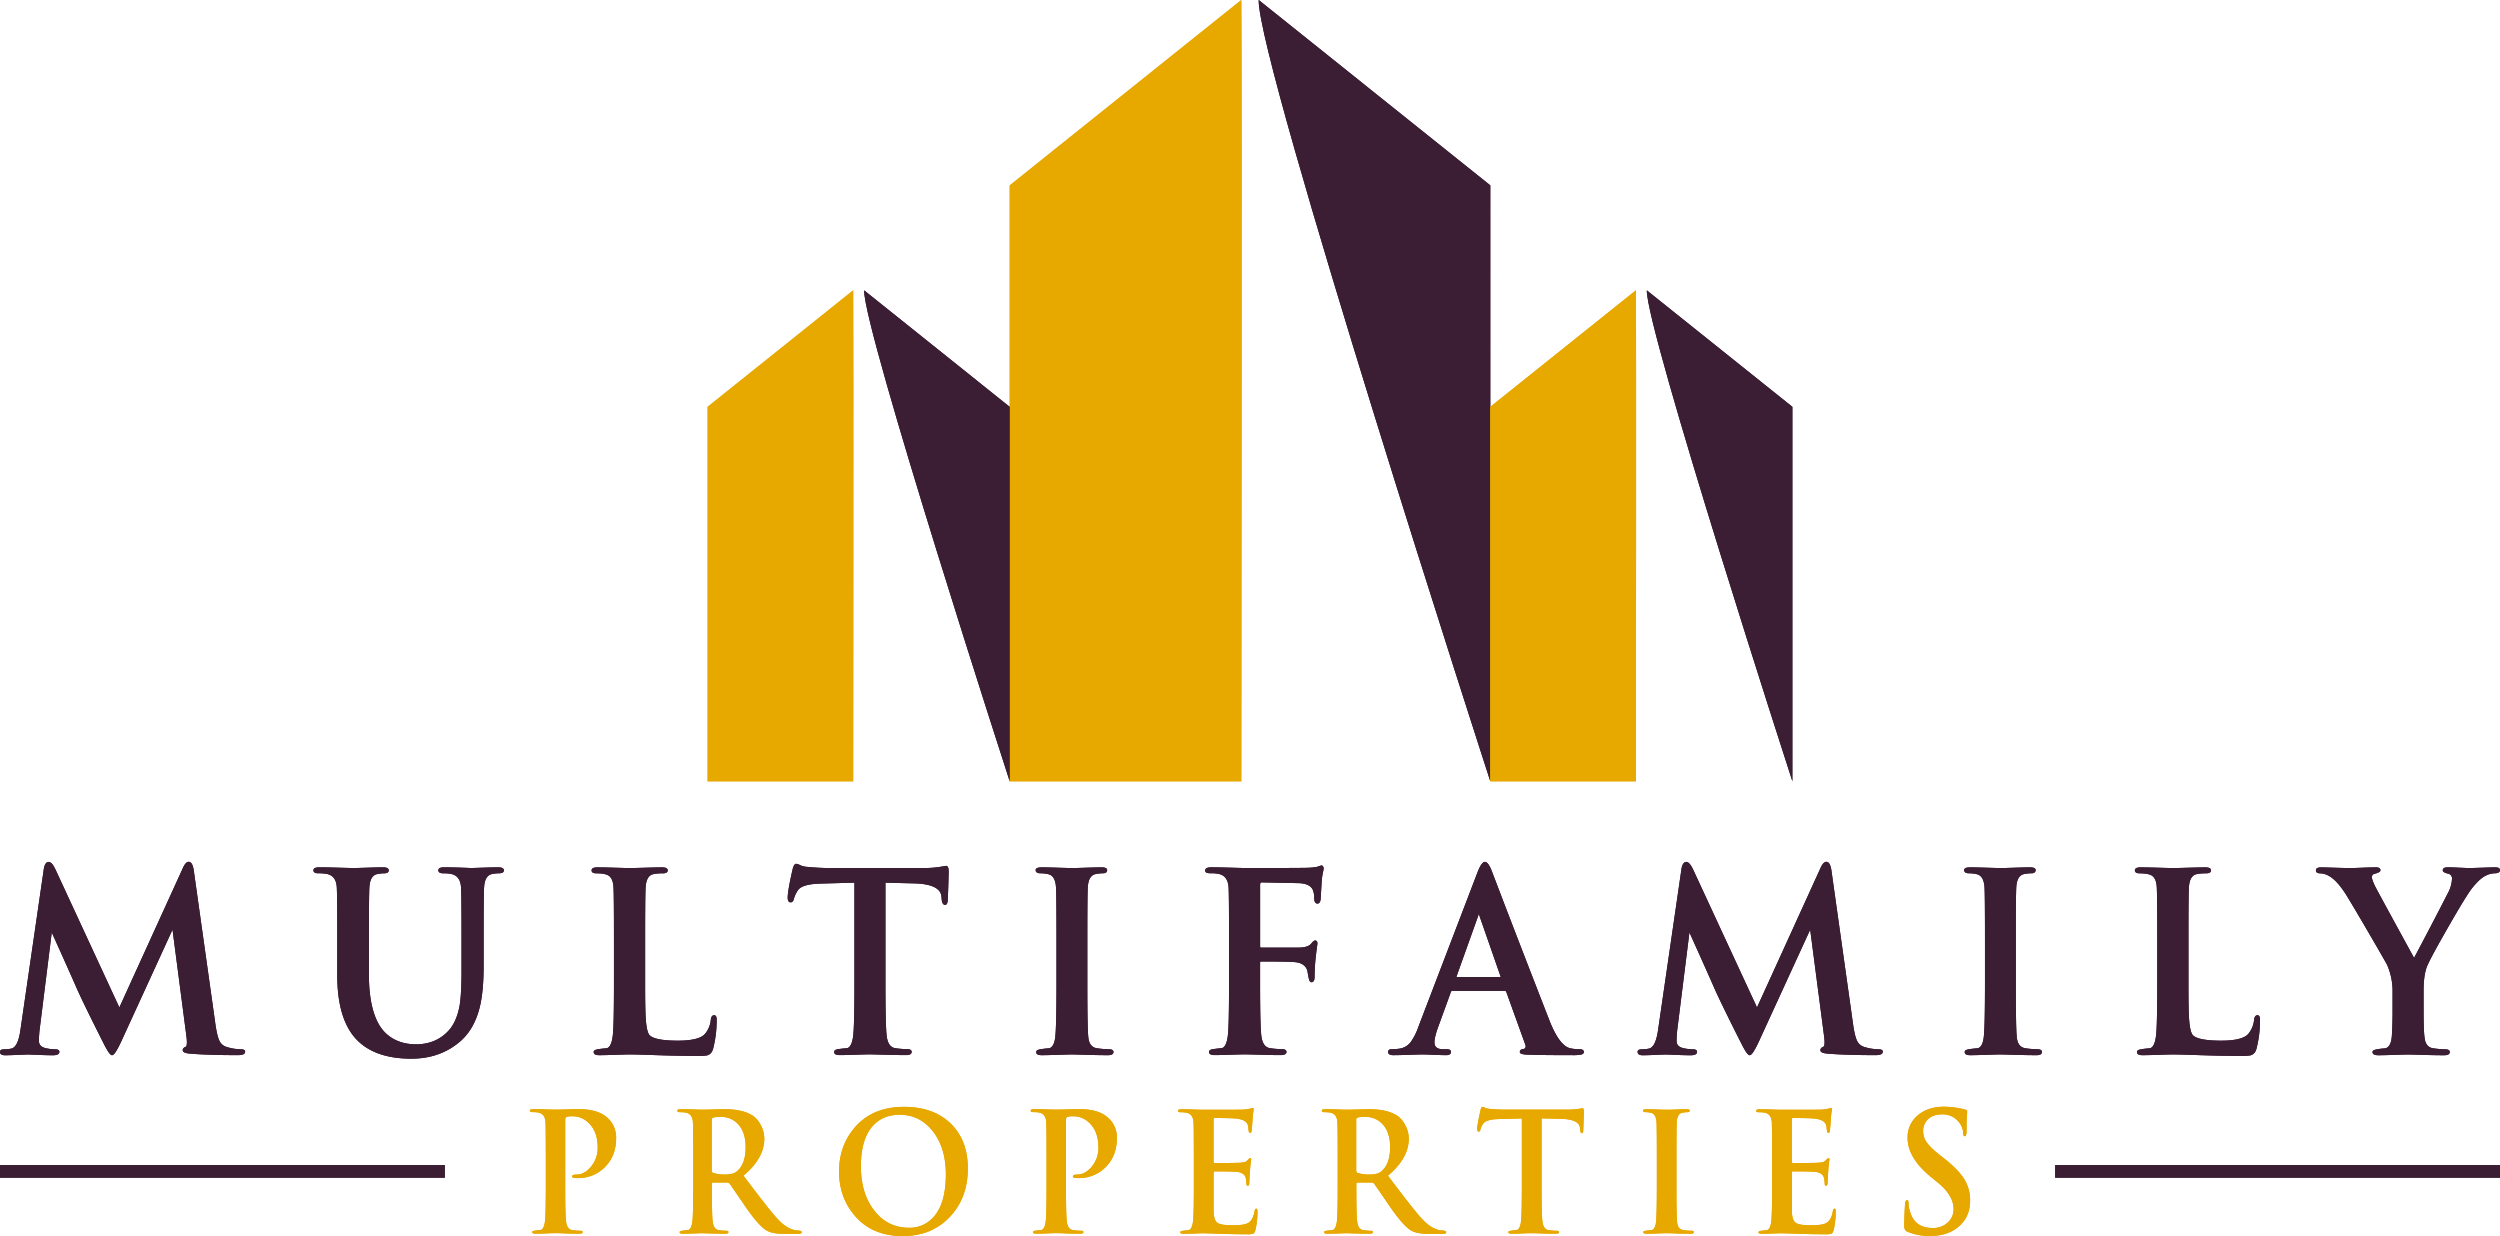 <svg id="Layer_1" data-name="Layer 1" xmlns="http://www.w3.org/2000/svg" viewBox="0 0 1561.35 771.93">
    <defs>
        <style>.cls-1{fill:#e7a800;}.cls-2{fill:#3b1e34;}</style>
    </defs>
    <path class="cls-1" d="M994.59,614,849.91,729.83V1102H994.59S995.07,654.16,994.59,614Z" transform="translate(-219.33 -614.03)"/>
    <path class="cls-2" d="M1005.41,614l144.68,115.8V1102S1004.93,654.16,1005.41,614Z" transform="translate(-219.33 -614.03)"/>
    <path class="cls-1" d="M1241,795.34l-90.93,72.78V1102H1241S1241.32,820.56,1241,795.34Z" transform="translate(-219.33 -614.03)"/>
    <path class="cls-2" d="M1247.82,795.34l90.93,72.78V1102S1247.52,820.56,1247.82,795.34Z" transform="translate(-219.33 -614.03)"/>
    <path class="cls-1" d="M752.18,795.34l-90.93,72.78V1102h90.93S752.48,820.56,752.18,795.34Z" transform="translate(-219.33 -614.03)"/>
    <path class="cls-2" d="M759,795.34l90.93,72.78V1102S758.68,820.56,759,795.34Z" transform="translate(-219.33 -614.03)"/>
    <path class="cls-2" d="M369.6,1269.32a29.87,29.87,0,0,1-9-1.52,7.09,7.09,0,0,1-4.42-4.19c-.95-2.2-1.78-5.88-2.46-11l-13.4-95.16c-.54-3.48-1.57-5.18-3.14-5.18-1.3,0-2.51,1.3-3.69,4l-39.62,86.94-39.76-85.87c-1.61-3.45-3-5-4.42-5s-2.56,1.49-3,4.42l-14.58,100.38c-1,7.23-2.94,11.19-5.66,11.75a19,19,0,0,1-4.31.46c-1.89,0-2.84.52-2.84,1.56s.54,2.18,3.13,2.18c1.76,0,4.47-.08,8-.23s5.75-.23,6.54-.23c.58,0,2.72.08,6.38.23s6.72.23,9.08.23c2.66,0,4-.74,4-2.18,0-.71-.47-1.56-2.7-1.56a26.46,26.46,0,0,1-6.07-.76c-2.72-.66-4-2.12-4-4.45a57.92,57.92,0,0,1,.44-7.18l7.56-60.57c6.88,15.22,11.79,26.23,15.06,33.67,2,4.72,7.51,16.19,17,35,3.48,7,4.78,8,5.59,8s2.27-1.06,5.9-8.93l31.86-69.48,8.74,67c.62,5.08-.14,6-.5,6.1-1.54.62-1.86,1.52-1.86,2.16,0,1.65,2.7,2,4.73,2.18,7.43.61,17.5.92,29.93.92,2.86,0,4.31-.74,4.31-2.18C372.44,1269.84,371.49,1269.32,369.6,1269.32Z" transform="translate(-219.33 -614.03)"/>
    <path class="cls-2" d="M530.44,1155.7c-2.25,0-5.57.08-9.88.23l-6.88.23c-6.95-.31-12.66-.46-17-.46-2.38,0-3.59.63-3.59,1.87,0,.86.52,1.88,3,1.88a24.31,24.31,0,0,1,5.18.45c3.73.87,5.68,3.6,6,8.34.19,3.43.3,14.72.3,32.65v19.27c0,9.77-.41,17.1-1.18,21.81-1.26,7-3.69,12.37-7.24,16.09-5.18,5.43-11.9,8.18-20,8.18-7.22,0-13.31-2.09-18.1-6.21-7.5-6.46-11.32-19.09-11.32-37.56v-21.58c0-18.61.1-29.29.3-32.65.29-5,1.94-7.76,5.05-8.34a23.81,23.81,0,0,1,4.19-.45c2.34,0,2.84-1,2.84-1.88,0-1.87-2.81-1.87-3.73-1.87-1.86,0-5.11.08-9.67.23s-7.37.23-8.44.23-4.37-.08-9.48-.23-9.19-.23-12-.23c-.93,0-3.72,0-3.72,1.87,0,.86.51,1.87,3,1.87a26.27,26.27,0,0,1,5.64.46c3.72.87,5.67,3.59,5.95,8.32.2,3.36.3,14,.3,32.61v22.48c0,19,4.46,32.89,13.26,41.15,7.52,7.14,18.63,10.76,33,10.76,12.24,0,22.66-3.76,31-11.21,5.65-5.08,9.61-12.21,11.79-21.19,1.58-6.49,2.37-15.08,2.37-25.51v-16.48c0-18.58.09-29.25.29-32.61.29-5,1.94-7.75,5.06-8.32a22.74,22.74,0,0,1,4.18-.46c2.59,0,3.14-1,3.14-1.87C534,1156.33,532.82,1155.7,530.44,1155.7Z" transform="translate(-219.33 -614.03)"/>
    <path class="cls-2" d="M665.36,1248.07c-.81,0-1.83.48-2.1,2.74a15.92,15.92,0,0,1-3.71,9c-2.44,2.75-8.12,4.15-16.87,4.15-9.26,0-15.15-1.1-17.5-3.26-.88-.79-2-3.13-2.49-9.84-.3-3.68-.44-11.17-.44-22.91v-27.09c0-18.58.1-29.25.3-32.61.28-5,1.93-7.75,5-8.32a30.55,30.55,0,0,1,5.66-.46c2.08,0,3.14-.63,3.14-1.87s-1.2-1.87-3.58-1.87c-2.06,0-5.71.08-10.84.23s-8.22.23-9.19.23-4.08-.08-9-.23-8.68-.23-11.22-.23c-.93,0-3.73,0-3.73,1.87,0,.86.52,1.87,3,1.87,3.62,0,6.2.49,7.68,1.46,1.83,1.25,2.85,3.7,3,7.32.2,3.36.29,14,.29,32.61v27.09c0,17.73-.24,28.75-.73,32.75-.56,4.88-1.87,7.58-3.82,8-1.54.11-3,.27-4.43.47s-3.68.5-3.68,1.87,1.15,2,3.43,2,5.6-.08,10.25-.23,7.43-.23,8.31-.23c3.22,0,9.26.15,17.95.46s17,.46,24.91.46a30.5,30.5,0,0,0,5.86-.31c2-.47,3.26-1.88,3.9-4.2a71.07,71.07,0,0,0,2.21-17.84C667,1249.11,666.47,1248.07,665.36,1248.07Z" transform="translate(-219.33 -614.03)"/>
    <path class="cls-2" d="M810.61,1154.86l0-.08h-.45v.48l-.13-.44c-.12,0-.77.16-3.92.64a65,65,0,0,1-10.08.7H737.67c-4.48,0-9.42-.26-14.69-.77a11.1,11.1,0,0,1-3.81-1,7.82,7.82,0,0,0-2.55-.88c-1.26,0-1.89,1.88-2.25,3.31-2.09,9.15-3.1,15-3.1,17.81,0,2.44,1,2.95,1.81,2.95s1.66-.39,2.1-2.23a17.23,17.23,0,0,1,2.44-5.24c1.67-2.61,6.34-4,13.88-4.23l21.45-.6v62.61c0,17.23-.25,28.24-.73,32.75-.57,4.88-1.88,7.58-3.83,8-1.53.11-3,.27-4.43.47-1.58.14-3.68.49-3.68,1.87s1.16,2,3.43,2,5.61-.08,10.26-.23,7.43-.23,8.3-.23,4,.08,9.42.23,10,.23,13.71.23c2.71,0,3.29-1.1,3.29-2s-.5-1.72-2.85-1.72a53,53,0,0,1-7.44-.62c-3-.48-4.77-3.06-5.33-7.88-.49-4.48-.74-15.55-.74-32.9V1165.3l18.06.45c10.75.3,16.44,3.06,16.91,8.18l.14,1.7c.09.87.35,3.52,2.11,3.52,1,0,1.54-.92,1.67-2.75.09-1.52.22-4.67.37-9.35.15-5,.22-7.61.22-8.57S811.81,1155.33,810.61,1154.86Z" transform="translate(-219.33 -614.03)"/>
    <path class="cls-2" d="M911.79,1269.32a52.24,52.24,0,0,1-7.37-.62c-3.28-.48-5-2.8-5.42-7.1-.39-4.1-.58-15.11-.58-33.68v-27.09c0-18.27.09-29.25.28-32.61.29-5,1.92-7.75,5-8.32a23.52,23.52,0,0,1,4.49-.46c2.26,0,2.6-1.27,2.6-2,0-1.72-2.7-1.72-3.59-1.72-2.06,0-5.32.08-9.74.23s-7.15.23-8.22.23c-1.27,0-4.31-.08-9-.23s-8.15-.23-10.11-.23c-1.73,0-4,.17-4,1.72,0,.92.54,2,3.07,2a21.37,21.37,0,0,1,5,.6c2.84.77,4.36,3.44,4.64,8.18.2,3.36.3,14,.3,32.61v27.09c0,17.74-.25,29-.74,33.59-.46,4.32-1.77,6.74-3.82,7.19-1.53.11-3,.27-4.43.47s-3.68.5-3.68,1.87,1.15,2,3.43,2,5.61-.08,10.26-.23,7.42-.23,8.3-.23,4,.08,9.35.23,9.91.23,13.63.23c2.72,0,3.29-1.1,3.29-2S914.13,1269.32,911.79,1269.32Z" transform="translate(-219.33 -614.03)"/>
    <path class="cls-2" d="M1044.76,1154.52l-.43-.06v.49h0l-.21-.36a20.41,20.41,0,0,1-2.19.8,38.92,38.92,0,0,1-6,.61c-2,.1-14.73.15-38.86.15-1.17,0-4.31-.08-9.33-.23s-9.05-.23-11.88-.23c-2.57,0-3.87.68-3.87,2,0,1.15,1,1.72,3,1.72a26.23,26.23,0,0,1,5.63.46c3.73.87,5.67,3.59,6,8.32.2,3.36.29,14,.29,32.61v27.09c0,17.73-.25,28.75-.73,32.75-.56,4.88-1.87,7.58-3.82,8-1.54.11-2.95.27-4.28.47-1.59.14-3.68.49-3.68,1.87s1.2,2,3.57,2c2.09,0,5.4-.08,10.11-.23s7.52-.23,8.6-.23c.77,0,3.84.08,9.12.23s9.74.23,13.27.23c2.47,0,3.72-.68,3.72-2,0-1.15-1-1.72-3-1.72a53.06,53.06,0,0,1-7.35-.62c-3.06-.48-4.83-3.11-5.39-8-.49-4.48-.74-15.49-.74-32.75v-12.46c0-.9.34-.9.54-.9,12.16,0,19.5.15,21.83.46,3.77.48,6.11,2.2,7.12,5.14.2,1.33.46,2.69.74,4,.24,1.54.66,3.33,1.81,3.33,1.31,0,2-1.15,2-3.41,0-3.31.2-7.09.59-11.19.19-1.74.44-3.79.73-6.15.37-2.62.45-3.25.45-3.45,0-1.63-.86-1.86-1.37-1.86-.67,0-1.4.54-2.32,1.72-1.08,1.43-3,2.3-5.77,2.59-.44.1-2.75.15-6.85.15h-18.94c-.2,0-.54,0-.54-.89v-38.21c0-1.65.61-1.65.83-1.65l22.78.46c5,.09,8.13,1.53,9.32,4.28a14.15,14.15,0,0,1,.86,5.61c.14,2.39,1.14,2.89,2,2.89s1.67-.45,2-2.61q.43-7.24.73-12.45c.18-1.49.43-3,.72-4.56a11.56,11.56,0,0,0,.45-2.42C1045.84,1155.07,1045.25,1154.65,1044.76,1154.52Z" transform="translate(-219.33 -614.03)"/>
    <path class="cls-2" d="M1206.05,1269.32a27.46,27.46,0,0,1-6.08-.61c-4.33-1-8.57-6.52-12.61-16.48-15.17-38.94-27.46-70.79-36.53-94.7-1.49-3.56-2.81-5.22-4.13-5.22s-2.89,2.06-4.59,6.47l-37,96.69a36,36,0,0,1-4.78,9.41A10.72,10.72,0,0,1,1093,1269a31.58,31.58,0,0,1-4.5.31c-2,0-2.26,1.08-2.26,1.72,0,.92.57,2,3.29,2,3,0,8.88-.16,17.37-.46,1.46,0,4,.08,7.72.23s6.32.23,7.9.23c2.47,0,3-1.1,3-2s-.47-1.72-2.7-1.72h-2.2c-3.64,0-5.41-1.4-5.41-4.29,0-2.07.73-5.17,2.18-9.23l8-22c.32-.91.72-.91.86-.91h32.85a1,1,0,0,1,1,.75l11.78,32.65a2.66,2.66,0,0,1,.14,2,1.79,1.79,0,0,1-1,.85c-2.07.14-2.51,1.09-2.51,1.87,0,1.07,1.46,1.59,4.89,1.71,6.25.21,15.36.31,27.85.31a30.18,30.18,0,0,0,5.4-.32c1.54-.31,1.86-1.09,1.86-1.7S1208.14,1269.32,1206.05,1269.32Zm-49.46-45.17s-.07.06-.32.06h-27.1a.55.55,0,0,1-.16,0,.69.69,0,0,1,0-.41l13.57-37.94a4.08,4.08,0,0,1,.32-1,3.12,3.12,0,0,1,.37,1.06l13.24,38C1156.58,1224.07,1156.58,1224.15,1156.59,1224.15Z" transform="translate(-219.33 -614.03)"/>
    <path class="cls-2" d="M1392.38,1269.32a29.82,29.82,0,0,1-9-1.52,7.07,7.07,0,0,1-4.42-4.19c-1-2.2-1.78-5.88-2.46-11l-13.4-95.16c-.55-3.48-1.58-5.18-3.15-5.18-1.29,0-2.51,1.3-3.69,4l-39.61,86.94-39.77-85.87c-1.6-3.45-3-5-4.41-5s-2.57,1.49-3,4.42l-14.59,100.38c-1,7.23-2.93,11.19-5.65,11.75a19,19,0,0,1-4.32.46c-1.89,0-2.84.52-2.84,1.56s.55,2.18,3.14,2.18c1.76,0,4.47-.08,8-.23s5.76-.23,6.54-.23c.58,0,2.73.08,6.39.23s6.72.23,9.07.23c2.67,0,4-.74,4-2.18,0-.71-.46-1.56-2.69-1.56a26.61,26.61,0,0,1-6.08-.76c-2.71-.66-4-2.12-4-4.45a59.93,59.93,0,0,1,.44-7.18l7.57-60.57c6.87,15.22,11.79,26.23,15.06,33.67,2,4.72,7.5,16.19,17,35,3.48,7,4.77,8,5.58,8s2.28-1.06,5.9-8.93l31.87-69.48,8.74,67c.62,5.08-.14,6-.51,6.1-1.53.62-1.86,1.52-1.86,2.16,0,1.65,2.7,2,4.73,2.18,7.44.61,17.5.92,29.93.92,2.87,0,4.32-.74,4.32-2.18C1395.22,1269.84,1394.27,1269.32,1392.38,1269.32Z" transform="translate(-219.33 -614.03)"/>
    <path class="cls-2" d="M1491.66,1269.32a52.36,52.36,0,0,1-7.37-.62c-3.27-.48-5-2.8-5.42-7.1-.39-4.1-.58-15.11-.58-33.68v-27.09c0-18.27.09-29.25.29-32.61.28-5,1.91-7.75,5-8.32a23.6,23.6,0,0,1,4.49-.46c2.27,0,2.6-1.27,2.6-2,0-1.72-2.7-1.72-3.58-1.72-2.06,0-5.33.08-9.74.23s-7.15.23-8.23.23c-1.27,0-4.31-.08-9-.23s-8.15-.23-10.11-.23c-1.72,0-4,.17-4,1.72,0,.92.53,2,3.07,2a21.28,21.28,0,0,1,5,.6c2.84.77,4.36,3.44,4.65,8.18.2,3.36.29,14,.29,32.61v27.09c0,17.74-.25,29-.73,33.59-.47,4.32-1.78,6.74-3.82,7.19-1.54.11-3,.27-4.44.47s-3.68.5-3.68,1.87,1.16,2,3.44,2,5.6-.08,10.25-.23,7.43-.23,8.3-.23,4,.08,9.35.23,9.92.23,13.63.23c2.72,0,3.29-1.1,3.29-2S1494,1269.32,1491.66,1269.32Z" transform="translate(-219.33 -614.03)"/>
    <path class="cls-2" d="M1629.21,1248.07c-.81,0-1.83.48-2.1,2.74a15.92,15.92,0,0,1-3.71,9c-2.44,2.75-8.12,4.15-16.87,4.15-9.26,0-15.15-1.1-17.5-3.26-.88-.79-2-3.13-2.49-9.84-.29-3.68-.44-11.17-.44-22.91v-27.09c0-18.58.1-29.25.3-32.61.28-5,1.93-7.75,5-8.32a30.55,30.55,0,0,1,5.66-.46c2.08,0,3.14-.63,3.14-1.87s-1.2-1.87-3.58-1.87c-2.05,0-5.71.08-10.84.23s-8.22.23-9.19.23-4.08-.08-9-.23-8.68-.23-11.22-.23c-.93,0-3.73,0-3.73,1.87,0,.86.52,1.87,3,1.87,3.61,0,6.19.49,7.67,1.46,1.83,1.25,2.85,3.7,3,7.32.2,3.36.3,14,.3,32.61v27.09c0,17.73-.25,28.75-.74,32.75-.56,4.88-1.87,7.58-3.82,8-1.54.11-3,.27-4.43.47s-3.68.5-3.68,1.87,1.15,2,3.43,2,5.6-.08,10.26-.23,7.42-.23,8.3-.23c3.22,0,9.26.15,18,.46s17,.46,24.9.46a30.5,30.5,0,0,0,5.86-.31c2-.47,3.26-1.88,3.9-4.2a71.07,71.07,0,0,0,2.21-17.84C1630.87,1249.11,1630.32,1248.07,1629.21,1248.07Z" transform="translate(-219.33 -614.03)"/>
    <path class="cls-2" d="M1777.54,1155.7c-.9,0-3.43.08-7.75.23s-6.94.23-8,.23c-1.36,0-3.61-.08-6.68-.23s-5.5-.23-7.17-.23c-2.48,0-3,1-3,1.87s1,1.55,3.25,2.09a3,3,0,0,1,2.5,3.3,20.68,20.68,0,0,1-2,7.78c-7.69,15-15,29-21.67,41.53-16.17-29.53-24.21-44.31-24.58-45.21-1.43-3.1-1.74-4.45-1.74-5a2,2,0,0,1,1.72-2.3c2.55-.73,3.59-1.36,3.59-2.16s-.35-1.87-2.69-1.87-5.53.08-9.16.23-5.83.23-6.61.23c-1.75,0-5.14-.08-10.07-.23s-7.78-.23-8.49-.23c-2.17,0-3.28.63-3.28,1.87,0,.86.47,1.87,2.7,1.87a12.05,12.05,0,0,1,5.94,1.93c3.07,1.81,6.43,5.54,10,11.08,2.46,3.93,7.28,12.06,14.34,24.16,7.32,12.56,11,19,11.54,20.11a41,41,0,0,1,3.35,16v12.63c0,5.71-.15,10.88-.44,15.36-.28,4.77-1.68,7.47-4.12,8-1.52.11-2.94.27-4.3.47-2.54.36-3.66.93-3.66,1.87,0,1.34,1.24,2,3.72,2,2,0,5.28-.08,9.9-.23s7.45-.23,8.52-.23c.88,0,4,.08,9.26.23s9.75.23,13.27.23c2.38,0,3.59-.68,3.59-2,0-.79-.5-1.72-2.87-1.72a53.57,53.57,0,0,1-7.37-.62c-3-.38-4.82-2.31-5.39-5.91-.48-2.63-.73-8.5-.73-17.46V1232.7c0-6.46.73-11.58,2.18-15.21,1.39-3.39,5.88-11.71,13.35-24.74s12.47-21.17,14.81-24.09c3-3.74,5.65-6.24,7.89-7.43a13.33,13.33,0,0,1,6.13-1.79c2.78,0,3.36-1.1,3.36-2C1780.67,1156.27,1779.62,1155.7,1777.54,1155.7Z" transform="translate(-219.33 -614.03)"/>
    <path class="cls-1" d="M580.86,1306.74q-2.36,0-7.33.15c-3.32.11-5.62.15-6.94.15-.72,0-2.77,0-6.16-.15s-6-.15-8-.15c-1.45,0-2.17.3-2.17.92s.56.93,1.67.93a19,19,0,0,1,3.84.3c2.62.62,4,2.58,4.24,5.87q.19,3.39.2,21.81v18.11c0,11.94-.18,19.25-.5,21.92q-.59,5.14-2.85,5.66c-1,.07-2,.17-3,.3-1.44.15-2.16.45-2.16.93,0,.69.65,1,2,1s3.73,0,6.85-.15,5-.16,5.56-.16,2.57,0,6.15.16,6.61.15,9.11.15c1.24,0,1.86-.34,1.86-1,0-.54-.52-.82-1.57-.82a34.75,34.75,0,0,1-5-.41c-2.17-.34-3.44-2.19-3.83-5.56q-.51-4.53-.5-22v-41.15q0-1.65.93-2a12.15,12.15,0,0,1,3.69-.36,13.88,13.88,0,0,1,9.85,4q5.81,5.46,5.8,15.44a18.2,18.2,0,0,1-4.52,12.45q-4,4.53-8.67,4.52c-1.83,0-2.75.38-2.75,1.14,0,.47.4.79,1.18.92a12.38,12.38,0,0,0,2.07.11,23.28,23.28,0,0,0,17.37-7q6.84-7,6.85-17.91a16.43,16.43,0,0,0-4.93-12.24Q593.26,1306.74,580.86,1306.74Z" transform="translate(-219.33 -614.03)"/>
    <path class="cls-1" d="M718.28,1382.56l-2.26-.2q-5.62-1.12-11-7-3.84-4.12-9.55-11.63-1.08-1.23-11.81-15.43,13-11,13-23a17.47,17.47,0,0,0-2.36-8.86,14.94,14.94,0,0,0-4.33-5.24q-6.2-4.42-18.11-4.42-1.49,0-6.84.15c-3.58.11-5.92.15-7,.15-.4,0-2.24,0-5.52-.15s-5.93-.15-8-.15c-1.45,0-2.17.3-2.17.92s.56.93,1.67.93a19,19,0,0,1,3.84.3q3.93.93,4.23,5.87.21,3.39.2,21.81v18.11q0,17.91-.49,21.92c-.39,3.43-1.35,5.32-2.85,5.66-1,.07-2,.17-3,.3-1.45.15-2.16.45-2.16.93,0,.69.65,1,2,1q2.26,0,6.8-.15c3-.11,4.76-.16,5.21-.16l5.67.16q5.46.15,8.8.15c1.32,0,2-.34,2-1,0-.54-.4-.82-1.19-.82a35.36,35.36,0,0,1-4.82-.41q-3.25-.42-3.84-5.62-.5-4.5-.5-21.87v-1.43a.72.72,0,0,1,.79-.82h8.56a2.18,2.18,0,0,1,1.78.72q5.52,7.93,9.75,14.2,8.64,12.45,13.48,15.12c2.29,1.31,5.81,2,10.53,2h9.35c1.25,0,1.88-.34,1.88-1C720,1383,719.39,1382.71,718.28,1382.56Zm-46.07-35a21.93,21.93,0,0,1-7.48-1c-.59-.2-.89-.82-.89-1.85v-31.28a1.34,1.34,0,0,1,.5-1.23q.88-.62,5.61-.62a14,14,0,0,1,9.74,3.91q5.32,5.14,5.32,14.92c0,7.35-1.94,12.48-5.81,15.44C677.69,1347,675.37,1347.58,672.21,1347.58Z" transform="translate(-219.33 -614.03)"/>
    <path class="cls-1" d="M784,1305.3q-20.28,0-31.4,13.57-9.25,11.24-9.25,26.76,0,15.73,9.25,26.95Q763.55,1386,783.05,1386q18.41,0,29.73-12.25,11-11.84,11-29.94,0-17.7-10.73-28.09T784,1305.3Zm17.13,70.07a19.51,19.51,0,0,1-14,5.45q-13.77,0-22.15-11.22Q757,1359,757,1342.44q0-17.49,7.87-25.72,6.21-6.49,16.35-6.48,12.39,0,20.47,10,8.37,10.48,8.36,27.36Q810,1367,801.16,1375.37Z" transform="translate(-219.33 -614.03)"/>
    <path class="cls-1" d="M893.59,1306.74q-2.37,0-7.33.15c-3.32.11-5.63.15-6.94.15-.73,0-2.78,0-6.16-.15s-6-.15-8-.15c-1.44,0-2.16.3-2.16.92s.55.93,1.67.93a19,19,0,0,1,3.84.3q3.93.93,4.23,5.87.21,3.39.2,21.81v18.11q0,17.91-.49,21.92c-.39,3.43-1.35,5.32-2.85,5.66-1,.07-2,.17-3,.3-1.45.15-2.16.45-2.16.93,0,.69.65,1,2,1s3.73,0,6.85-.15,5-.16,5.55-.16,2.58,0,6.16.16,6.61.15,9.1.15c1.25,0,1.87-.34,1.87-1,0-.54-.52-.82-1.57-.82a34.75,34.75,0,0,1-5-.41q-3.25-.51-3.84-5.56-.49-4.53-.49-22v-41.15c0-1.1.3-1.77.93-2a12.15,12.15,0,0,1,3.69-.36,13.88,13.88,0,0,1,9.85,4q5.81,5.46,5.8,15.44a18.16,18.16,0,0,1-4.53,12.45q-4,4.53-8.66,4.52c-1.83,0-2.75.38-2.75,1.14,0,.47.4.79,1.18.92a12.38,12.38,0,0,0,2.07.11,23.28,23.28,0,0,0,17.37-7q6.84-7,6.85-17.91a16.43,16.43,0,0,0-4.93-12.24Q906,1306.74,893.59,1306.74Z" transform="translate(-219.33 -614.03)"/>
    <path class="cls-1" d="M1003.94,1368.89c-.53,0-.89.51-1.08,1.54q-1,6-4.45,7.61c-1.72.83-4.81,1.24-9.29,1.24-4.94,0-8.12-.54-9.54-1.6s-2.19-3.41-2.31-7v-24.08c0-.68.19-1,.59-1q11.26,0,14,.32,4.74.51,5.54,4a26.18,26.18,0,0,1,.4,3.55c0,.72.29,1.07.88,1.07s.89-.64.89-2c0-.69.13-3,.4-6.89.13-2.06.3-3.87.5-5.45.19-1.31.29-2,.29-2.06,0-.56-.23-.82-.69-.82-.27,0-.8.45-1.59,1.33a4.07,4.07,0,0,1-2.17,1.24,17.77,17.77,0,0,1-2.57.31q-2.28.19-15.82.2c-.45,0-.68-.38-.68-1.13v-26c0-.69.23-1,.68-1q10.68,0,14,.41,5.44.72,6.63,3.71a7.55,7.55,0,0,1,.39,1.85c.07.68.15,1.4.25,2.16s.38,1.13.84,1.13.85-.38,1-1.13c.26-2.68.45-5,.54-6.79s.25-3.46.45-4.84c.19-1.17.29-1.78.29-1.86,0-.61-.2-.92-.59-.92a15.2,15.2,0,0,1-1.57.41,26,26,0,0,1-4.23.62q-1.29.11-24.61.1c-.73,0-2.78,0-6.16-.15s-6.05-.15-8-.15c-1.45,0-2.16.3-2.16.92s.55.93,1.67.93a19.11,19.11,0,0,1,3.84.3q3.93.93,4.23,5.87.19,3.39.2,21.81v18.11q0,17.91-.49,21.92-.6,5.14-2.85,5.66c-1,.07-2,.17-3,.3-1.45.15-2.16.45-2.16.93,0,.69.65,1,2,1s3.73,0,6.84-.15,5-.16,5.56-.16c1.18,0,4.6.11,10.24.31s11.32.31,17,.31a11.73,11.73,0,0,0,3.94-.41c.59-.27,1-1,1.38-2.27a47.42,47.42,0,0,0,1.28-11.41C1004.73,1369.5,1004.46,1368.89,1003.94,1368.89Z" transform="translate(-219.33 -614.03)"/>
    <path class="cls-1" d="M1120.78,1382.56l-2.26-.2q-5.62-1.12-11-7-3.84-4.12-9.55-11.63-1.1-1.23-11.81-15.43,13-11,13-23a17.47,17.47,0,0,0-2.36-8.86,14.94,14.94,0,0,0-4.33-5.24q-6.21-4.42-18.11-4.42-1.48,0-6.84.15c-3.58.11-5.92.15-7,.15-.4,0-2.24,0-5.52-.15s-5.94-.15-8-.15c-1.45,0-2.16.3-2.16.92s.55.93,1.67.93a19.11,19.11,0,0,1,3.84.3q3.93.93,4.23,5.87.2,3.39.2,21.81v18.11q0,17.91-.49,21.92-.6,5.14-2.85,5.66c-1,.07-2,.17-3,.3-1.45.15-2.16.45-2.16.93,0,.69.65,1,2,1q2.26,0,6.8-.15c3-.11,4.75-.16,5.21-.16l5.66.16q5.46.15,8.81.15c1.32,0,2-.34,2-1,0-.54-.4-.82-1.18-.82a35.23,35.23,0,0,1-4.82-.41c-2.18-.28-3.45-2.15-3.84-5.62q-.51-4.5-.5-21.87v-1.43a.72.72,0,0,1,.79-.82h8.56a2.18,2.18,0,0,1,1.77.72q5.52,7.93,9.76,14.2,8.64,12.45,13.47,15.12,3.45,2,10.54,2h9.35c1.25,0,1.87-.34,1.87-1C1122.45,1383,1121.89,1382.71,1120.78,1382.56Zm-46.07-35a21.89,21.89,0,0,1-7.48-1c-.59-.2-.89-.82-.89-1.85v-31.28a1.32,1.32,0,0,1,.5-1.23q.89-.62,5.61-.62a14,14,0,0,1,9.74,3.91q5.32,5.14,5.32,14.92c0,7.35-1.94,12.48-5.81,15.44Q1079.44,1347.58,1074.71,1347.58Z" transform="translate(-219.33 -614.03)"/>
    <path class="cls-1" d="M1207.7,1306.12a23.77,23.77,0,0,1-2.65.46,44.34,44.34,0,0,1-6.8.46h-39c-3,0-6.29-.17-9.84-.51a7.89,7.89,0,0,1-2.66-.67,6.19,6.19,0,0,0-1.57-.56c-.47,0-.86.65-1.18,2-1.39,6-2.07,10-2.07,11.83,0,1.1.29,1.65.88,1.65s.89-.41,1.08-1.24a11.91,11.91,0,0,1,1.68-3.6q1.77-2.78,9.55-3l14.66-.41v42.18c0,11.59-.16,18.91-.49,21.92q-.58,5.14-2.86,5.66-1.47.1-2.94.3c-1.45.15-2.18.45-2.18.93,0,.69.66,1,2,1s3.72,0,6.84-.15,5-.16,5.56-.16,2.69,0,6.3.16,6.66.15,9.15.15c1.25,0,1.88-.34,1.88-1,0-.54-.53-.82-1.59-.82a34.85,34.85,0,0,1-5-.41c-2.16-.34-3.45-2.19-3.84-5.56q-.49-4.53-.5-22V1312.5l12.41.31c7.42.2,11.29,2.13,11.61,5.76l.11,1.13c.12,1.37.49,2.06,1.08,2.06s.72-.51.79-1.53.14-3.1.25-6.24.14-5,.14-5.73C1208.49,1306.83,1208.22,1306.12,1207.7,1306.12Z" transform="translate(-219.33 -614.03)"/>
    <path class="cls-1" d="M1275.63,1382.67a34.36,34.36,0,0,1-5-.41q-3.51-.51-3.89-5-.4-4.12-.4-22.54v-18.11q0-18.4.2-21.81c.19-3.49,1.39-5.46,3.6-5.87a17,17,0,0,1,3.06-.3c.94,0,1.41-.34,1.41-1s-.69-.82-2.07-.82-3.55,0-6.49.15-4.8.15-5.52.15-2.87,0-6-.15-5.44-.15-6.74-.15c-1.58,0-2.37.27-2.37.82s.58,1,1.73,1a13.86,13.86,0,0,1,3.39.41q3,.82,3.35,5.76.2,3.39.2,21.81v18.11q0,17.91-.5,22.49c-.33,3-1.27,4.75-2.85,5.09-1,.07-2,.17-3,.3-1.45.15-2.16.45-2.16.93,0,.69.64,1,2,1s3.73,0,6.84-.15,5-.16,5.56-.16,2.68,0,6.25.16,6.62.15,9.11.15c1.24,0,1.87-.34,1.87-1C1277.19,1383,1276.67,1382.67,1275.63,1382.67Z" transform="translate(-219.33 -614.03)"/>
    <path class="cls-1" d="M1365.09,1368.89c-.52,0-.88.51-1.07,1.54q-1,6-4.45,7.61c-1.72.83-4.81,1.24-9.29,1.24-4.94,0-8.12-.54-9.54-1.6s-2.19-3.41-2.32-7v-24.08c0-.68.2-1,.6-1q11.26,0,14,.32c3.16.34,5,1.68,5.53,4a24.61,24.61,0,0,1,.4,3.55c0,.72.3,1.07.89,1.07s.89-.64.89-2c0-.69.13-3,.4-6.89.13-2.06.29-3.87.49-5.45.19-1.31.3-2,.3-2.06,0-.56-.23-.82-.7-.82-.26,0-.79.45-1.58,1.33a4.11,4.11,0,0,1-2.17,1.24,17.75,17.75,0,0,1-2.58.31q-2.26.19-15.81.2c-.46,0-.69-.38-.69-1.13v-26c0-.69.23-1,.69-1q10.68,0,14,.41c3.62.48,5.84,1.72,6.63,3.71a7.55,7.55,0,0,1,.39,1.85c.06.68.15,1.4.25,2.16s.38,1.13.83,1.13.86-.38,1-1.13c.26-2.68.44-5,.54-6.79s.25-3.46.45-4.84c.19-1.17.29-1.78.29-1.86,0-.61-.2-.92-.59-.92.07,0-.46.14-1.57.41a26,26,0,0,1-4.23.62q-1.29.11-24.61.1c-.73,0-2.78,0-6.16-.15s-6-.15-8-.15c-1.45,0-2.16.3-2.16.92s.55.93,1.67.93a19.11,19.11,0,0,1,3.84.3q3.93.93,4.23,5.87.19,3.39.2,21.81v18.11q0,17.91-.5,21.92-.58,5.14-2.85,5.66c-1,.07-2,.17-3,.3-1.45.15-2.16.45-2.16.93,0,.69.64,1,2,1s3.73,0,6.84-.15,5-.16,5.56-.16c1.18,0,4.59.11,10.24.31s11.32.31,17,.31a11.73,11.73,0,0,0,3.94-.41c.59-.27,1-1,1.38-2.27a47.42,47.42,0,0,0,1.28-11.41C1365.89,1369.5,1365.62,1368.89,1365.09,1368.89Z" transform="translate(-219.33 -614.03)"/>
    <path class="cls-1" d="M1446.11,1350.52q-3.66-5.93-12.5-12.92l-2.77-2.16q-6-4.74-8.21-8a11.89,11.89,0,0,1-2.21-6.84,10,10,0,0,1,3.14-7.67q3.15-2.93,8.57-2.93a12.69,12.69,0,0,1,10.72,5,11.25,11.25,0,0,1,2.57,6.79c0,1.24.32,1.86,1,1.86s1.09-1,1.09-3.09c0-3.22,0-6.12.19-8.7s.2-3.79.2-3.65c0-.55-.46-1-1.38-1.24a51.92,51.92,0,0,0-13.09-1.74q-10.14,0-16.44,5.45a17.65,17.65,0,0,0-6.3,14q0,12.46,14.57,24.39l4.53,3.7q9.63,7.93,9.64,16.47a11.09,11.09,0,0,1-3.25,7.92,13.32,13.32,0,0,1-9.94,3.8q-11.12,0-14.08-10.39a19.53,19.53,0,0,1-.88-5.24c0-1.17-.33-1.76-1-1.76s-1,.9-1.19,2.68q-.48,7.92-.49,13.48c0,1.78.63,3,1.88,3.5a34.28,34.28,0,0,0,14.36,2.68q9.45,0,15.65-4.23,9.26-6.27,9.26-17.9A24.88,24.88,0,0,0,1446.11,1350.52Z" transform="translate(-219.33 -614.03)"/>
    <rect class="cls-2" x="1283.53" y="727.66" width="277.82" height="7.88"/>
    <rect class="cls-2" y="727.66" width="277.82" height="7.88"/>
    <path class="cls-1" d="M994.59,614,849.91,729.83V1102H994.59S995.07,654.16,994.59,614Z" transform="translate(-219.33 -614.03)"/>
    <path class="cls-2" d="M1005.41,614l144.68,115.8V1102S1004.93,654.16,1005.41,614Z" transform="translate(-219.33 -614.03)"/>
    <path class="cls-1" d="M1241,795.34l-90.93,72.78V1102H1241S1241.32,820.56,1241,795.34Z" transform="translate(-219.33 -614.03)"/>
    <path class="cls-2" d="M1247.82,795.34l90.93,72.78V1102S1247.52,820.56,1247.82,795.34Z" transform="translate(-219.33 -614.03)"/>
    <path class="cls-1" d="M752.18,795.34l-90.93,72.78V1102h90.93S752.48,820.56,752.18,795.34Z" transform="translate(-219.33 -614.03)"/>
    <path class="cls-2" d="M759,795.34l90.93,72.78V1102S758.68,820.56,759,795.34Z" transform="translate(-219.33 -614.03)"/>
    <path class="cls-2" d="M369.6,1269.32a29.87,29.87,0,0,1-9-1.52,7.09,7.09,0,0,1-4.42-4.19c-.95-2.2-1.78-5.88-2.46-11l-13.4-95.16c-.54-3.48-1.57-5.18-3.14-5.18-1.3,0-2.51,1.3-3.69,4l-39.62,86.94-39.76-85.87c-1.61-3.45-3-5-4.42-5s-2.56,1.49-3,4.42l-14.58,100.38c-1,7.23-2.94,11.19-5.66,11.75a19,19,0,0,1-4.31.46c-1.89,0-2.84.52-2.84,1.56s.54,2.18,3.13,2.18c1.76,0,4.47-.08,8-.23s5.75-.23,6.54-.23c.58,0,2.72.08,6.38.23s6.72.23,9.08.23c2.66,0,4-.74,4-2.18,0-.71-.47-1.56-2.7-1.56a26.46,26.46,0,0,1-6.07-.76c-2.72-.66-4-2.12-4-4.45a57.92,57.92,0,0,1,.44-7.18l7.56-60.57c6.88,15.22,11.79,26.23,15.06,33.67,2,4.72,7.51,16.19,17,35,3.48,7,4.78,8,5.59,8s2.27-1.06,5.9-8.93l31.86-69.48,8.74,67c.62,5.08-.14,6-.5,6.1-1.54.62-1.86,1.52-1.86,2.16,0,1.65,2.7,2,4.73,2.18,7.43.61,17.5.92,29.93.92,2.86,0,4.31-.74,4.31-2.18C372.44,1269.84,371.49,1269.32,369.6,1269.32Z" transform="translate(-219.33 -614.03)"/>
    <path class="cls-2" d="M530.44,1155.7c-2.25,0-5.57.08-9.88.23l-6.88.23c-6.95-.31-12.66-.46-17-.46-2.38,0-3.59.63-3.59,1.87,0,.86.52,1.88,3,1.88a24.31,24.31,0,0,1,5.18.45c3.73.87,5.68,3.6,6,8.34.19,3.43.3,14.72.3,32.65v19.27c0,9.77-.41,17.1-1.18,21.81-1.26,7-3.69,12.37-7.24,16.09-5.18,5.43-11.9,8.18-20,8.18-7.22,0-13.31-2.09-18.1-6.21-7.5-6.46-11.32-19.09-11.32-37.56v-21.58c0-18.61.1-29.29.3-32.65.29-5,1.94-7.76,5.05-8.34a23.81,23.81,0,0,1,4.19-.45c2.34,0,2.84-1,2.84-1.88,0-1.87-2.81-1.87-3.73-1.87-1.86,0-5.11.08-9.67.23s-7.37.23-8.44.23-4.37-.08-9.48-.23-9.19-.23-12-.23c-.93,0-3.72,0-3.72,1.87,0,.86.51,1.87,3,1.87a26.27,26.27,0,0,1,5.64.46c3.72.87,5.67,3.59,5.95,8.32.2,3.36.3,14,.3,32.61v22.48c0,19,4.46,32.89,13.26,41.15,7.52,7.14,18.63,10.76,33,10.76,12.24,0,22.66-3.76,31-11.21,5.65-5.08,9.61-12.21,11.79-21.19,1.58-6.49,2.37-15.08,2.37-25.51v-16.48c0-18.58.09-29.25.29-32.61.29-5,1.94-7.75,5.06-8.32a22.74,22.74,0,0,1,4.18-.46c2.59,0,3.14-1,3.14-1.87C534,1156.33,532.82,1155.7,530.44,1155.7Z" transform="translate(-219.33 -614.03)"/>
    <path class="cls-2" d="M665.36,1248.07c-.81,0-1.83.48-2.1,2.74a15.92,15.92,0,0,1-3.71,9c-2.44,2.75-8.12,4.15-16.87,4.15-9.26,0-15.15-1.1-17.5-3.26-.88-.79-2-3.13-2.49-9.84-.3-3.68-.44-11.17-.44-22.91v-27.09c0-18.58.1-29.25.3-32.61.28-5,1.93-7.75,5-8.32a30.55,30.55,0,0,1,5.66-.46c2.08,0,3.14-.63,3.14-1.87s-1.2-1.87-3.58-1.87c-2.06,0-5.71.08-10.84.23s-8.22.23-9.19.23-4.08-.08-9-.23-8.68-.23-11.22-.23c-.93,0-3.73,0-3.73,1.87,0,.86.52,1.87,3,1.87,3.62,0,6.2.49,7.68,1.46,1.83,1.25,2.85,3.7,3,7.32.2,3.36.29,14,.29,32.61v27.09c0,17.73-.24,28.75-.73,32.75-.56,4.88-1.87,7.58-3.82,8-1.54.11-3,.27-4.43.47s-3.68.5-3.68,1.87,1.15,2,3.43,2,5.6-.08,10.25-.23,7.43-.23,8.31-.23c3.22,0,9.26.15,17.95.46s17,.46,24.91.46a30.5,30.5,0,0,0,5.86-.31c2-.47,3.26-1.88,3.9-4.2a71.07,71.07,0,0,0,2.21-17.84C667,1249.11,666.47,1248.07,665.36,1248.07Z" transform="translate(-219.33 -614.03)"/>
    <path class="cls-2" d="M810.61,1154.86l0-.08h-.45v.48l-.13-.44c-.12,0-.77.16-3.92.64a65,65,0,0,1-10.08.7H737.67c-4.48,0-9.42-.26-14.69-.77a11.1,11.1,0,0,1-3.81-1,7.82,7.82,0,0,0-2.55-.88c-1.26,0-1.89,1.88-2.25,3.31-2.09,9.15-3.1,15-3.1,17.81,0,2.44,1,2.95,1.81,2.95s1.66-.39,2.1-2.23a17.23,17.23,0,0,1,2.44-5.24c1.67-2.61,6.34-4,13.88-4.23l21.45-.6v62.61c0,17.23-.25,28.24-.73,32.75-.57,4.88-1.88,7.58-3.83,8-1.53.11-3,.27-4.43.47-1.58.14-3.68.49-3.68,1.87s1.16,2,3.43,2,5.61-.08,10.26-.23,7.43-.23,8.3-.23,4,.08,9.42.23,10,.23,13.71.23c2.71,0,3.29-1.1,3.29-2s-.5-1.72-2.85-1.72a53,53,0,0,1-7.44-.62c-3-.48-4.77-3.06-5.33-7.88-.49-4.48-.74-15.55-.74-32.9V1165.3l18.06.45c10.75.3,16.44,3.06,16.91,8.18l.14,1.7c.09.87.35,3.52,2.11,3.52,1,0,1.54-.92,1.67-2.75.09-1.52.22-4.67.37-9.35.15-5,.22-7.61.22-8.57S811.81,1155.33,810.61,1154.86Z" transform="translate(-219.33 -614.03)"/>
    <path class="cls-2" d="M911.79,1269.32a52.24,52.24,0,0,1-7.37-.62c-3.28-.48-5-2.8-5.42-7.1-.39-4.1-.58-15.11-.58-33.68v-27.09c0-18.27.09-29.25.28-32.61.29-5,1.92-7.75,5-8.32a23.52,23.52,0,0,1,4.49-.46c2.26,0,2.6-1.27,2.6-2,0-1.72-2.7-1.72-3.59-1.72-2.06,0-5.32.08-9.74.23s-7.15.23-8.22.23c-1.27,0-4.31-.08-9-.23s-8.15-.23-10.11-.23c-1.73,0-4,.17-4,1.72,0,.92.54,2,3.07,2a21.37,21.37,0,0,1,5,.6c2.84.77,4.36,3.44,4.64,8.18.2,3.36.3,14,.3,32.61v27.09c0,17.74-.25,29-.74,33.59-.46,4.32-1.77,6.74-3.82,7.19-1.53.11-3,.27-4.43.47s-3.68.5-3.68,1.87,1.15,2,3.43,2,5.61-.08,10.26-.23,7.42-.23,8.3-.23,4,.08,9.35.23,9.91.23,13.63.23c2.72,0,3.29-1.1,3.29-2S914.13,1269.32,911.79,1269.32Z" transform="translate(-219.33 -614.03)"/>
    <path class="cls-2" d="M1044.76,1154.52l-.43-.06v.49h0l-.21-.36a20.41,20.41,0,0,1-2.19.8,38.92,38.92,0,0,1-6,.61c-2,.1-14.73.15-38.86.15-1.17,0-4.31-.08-9.33-.23s-9.05-.23-11.88-.23c-2.57,0-3.87.68-3.87,2,0,1.15,1,1.72,3,1.72a26.23,26.23,0,0,1,5.63.46c3.73.87,5.67,3.59,6,8.32.2,3.36.29,14,.29,32.61v27.09c0,17.73-.25,28.75-.73,32.75-.56,4.88-1.87,7.58-3.82,8-1.54.11-2.95.27-4.28.47-1.59.14-3.68.49-3.68,1.87s1.2,2,3.57,2c2.09,0,5.4-.08,10.11-.23s7.52-.23,8.6-.23c.77,0,3.84.08,9.12.23s9.74.23,13.27.23c2.47,0,3.72-.68,3.72-2,0-1.15-1-1.72-3-1.72a53.06,53.06,0,0,1-7.35-.62c-3.06-.48-4.83-3.11-5.39-8-.49-4.48-.74-15.49-.74-32.75v-12.46c0-.9.34-.9.54-.9,12.16,0,19.5.15,21.83.46,3.77.48,6.11,2.2,7.12,5.14.2,1.33.46,2.69.74,4,.24,1.54.66,3.33,1.81,3.33,1.31,0,2-1.15,2-3.41,0-3.31.2-7.09.59-11.19.19-1.74.44-3.79.73-6.15.37-2.62.45-3.25.45-3.45,0-1.63-.86-1.86-1.37-1.86-.67,0-1.4.54-2.32,1.72-1.08,1.43-3,2.3-5.77,2.59-.44.1-2.75.15-6.85.15h-18.94c-.2,0-.54,0-.54-.89v-38.21c0-1.65.61-1.65.83-1.65l22.78.46c5,.09,8.13,1.53,9.32,4.28a14.15,14.15,0,0,1,.86,5.61c.14,2.39,1.14,2.89,2,2.89s1.67-.45,2-2.61q.43-7.24.73-12.45c.18-1.49.43-3,.72-4.56a11.56,11.56,0,0,0,.45-2.42C1045.84,1155.07,1045.25,1154.65,1044.76,1154.52Z" transform="translate(-219.33 -614.03)"/>
    <path class="cls-2" d="M1206.05,1269.32a27.46,27.46,0,0,1-6.08-.61c-4.33-1-8.57-6.52-12.61-16.48-15.17-38.94-27.46-70.79-36.53-94.7-1.49-3.56-2.81-5.22-4.13-5.22s-2.89,2.06-4.59,6.47l-37,96.69a36,36,0,0,1-4.78,9.41A10.72,10.72,0,0,1,1093,1269a31.58,31.58,0,0,1-4.5.31c-2,0-2.26,1.08-2.26,1.72,0,.92.57,2,3.29,2,3,0,8.88-.16,17.37-.46,1.46,0,4,.08,7.72.23s6.32.23,7.9.23c2.47,0,3-1.1,3-2s-.47-1.72-2.7-1.72h-2.2c-3.64,0-5.41-1.4-5.41-4.29,0-2.07.73-5.17,2.18-9.23l8-22c.32-.91.72-.91.86-.91h32.85a1,1,0,0,1,1,.75l11.78,32.65a2.66,2.66,0,0,1,.14,2,1.79,1.79,0,0,1-1,.85c-2.07.14-2.51,1.09-2.51,1.87,0,1.07,1.46,1.59,4.89,1.71,6.25.21,15.36.31,27.85.31a30.18,30.18,0,0,0,5.4-.32c1.54-.31,1.86-1.09,1.86-1.7S1208.14,1269.32,1206.05,1269.32Zm-49.46-45.17s-.07.06-.32.06h-27.1a.55.55,0,0,1-.16,0,.69.69,0,0,1,0-.41l13.57-37.94a4.08,4.08,0,0,1,.32-1,3.12,3.12,0,0,1,.37,1.06l13.24,38C1156.58,1224.07,1156.58,1224.15,1156.59,1224.15Z" transform="translate(-219.33 -614.03)"/>
    <path class="cls-2" d="M1392.38,1269.32a29.82,29.82,0,0,1-9-1.52,7.07,7.07,0,0,1-4.42-4.19c-1-2.2-1.78-5.88-2.46-11l-13.4-95.16c-.55-3.48-1.58-5.18-3.15-5.18-1.29,0-2.51,1.3-3.69,4l-39.61,86.94-39.77-85.87c-1.6-3.45-3-5-4.41-5s-2.57,1.49-3,4.42l-14.59,100.38c-1,7.23-2.93,11.19-5.65,11.75a19,19,0,0,1-4.32.46c-1.89,0-2.84.52-2.84,1.56s.55,2.18,3.14,2.18c1.76,0,4.47-.08,8-.23s5.76-.23,6.54-.23c.58,0,2.73.08,6.39.23s6.72.23,9.07.23c2.67,0,4-.74,4-2.18,0-.71-.46-1.56-2.69-1.56a26.61,26.61,0,0,1-6.08-.76c-2.71-.66-4-2.12-4-4.45a59.93,59.93,0,0,1,.44-7.18l7.57-60.57c6.87,15.22,11.79,26.23,15.06,33.67,2,4.72,7.5,16.19,17,35,3.48,7,4.77,8,5.58,8s2.28-1.06,5.9-8.93l31.87-69.48,8.74,67c.62,5.08-.14,6-.51,6.1-1.53.62-1.86,1.52-1.86,2.16,0,1.65,2.7,2,4.73,2.18,7.44.61,17.5.92,29.93.92,2.87,0,4.32-.74,4.32-2.18C1395.22,1269.84,1394.27,1269.32,1392.38,1269.32Z" transform="translate(-219.33 -614.03)"/>
    <path class="cls-2" d="M1491.66,1269.32a52.36,52.36,0,0,1-7.37-.62c-3.27-.48-5-2.8-5.42-7.1-.39-4.1-.58-15.11-.58-33.68v-27.09c0-18.27.09-29.25.29-32.61.28-5,1.91-7.75,5-8.32a23.6,23.6,0,0,1,4.49-.46c2.27,0,2.6-1.27,2.6-2,0-1.72-2.7-1.72-3.58-1.72-2.06,0-5.33.08-9.74.23s-7.15.23-8.23.23c-1.27,0-4.31-.08-9-.23s-8.15-.23-10.11-.23c-1.72,0-4,.17-4,1.72,0,.92.53,2,3.07,2a21.28,21.28,0,0,1,5,.6c2.84.77,4.36,3.44,4.65,8.18.2,3.36.29,14,.29,32.61v27.09c0,17.74-.25,29-.73,33.59-.47,4.32-1.78,6.74-3.82,7.19-1.54.11-3,.27-4.44.47s-3.68.5-3.68,1.87,1.16,2,3.44,2,5.6-.08,10.25-.23,7.43-.23,8.3-.23,4,.08,9.35.23,9.92.23,13.63.23c2.72,0,3.29-1.1,3.29-2S1494,1269.32,1491.66,1269.32Z" transform="translate(-219.33 -614.03)"/>
    <path class="cls-2" d="M1629.21,1248.07c-.81,0-1.83.48-2.1,2.74a15.92,15.92,0,0,1-3.71,9c-2.44,2.75-8.12,4.15-16.87,4.15-9.26,0-15.15-1.1-17.5-3.26-.88-.79-2-3.13-2.49-9.84-.29-3.68-.44-11.17-.44-22.91v-27.09c0-18.58.1-29.25.3-32.61.28-5,1.93-7.75,5-8.32a30.55,30.55,0,0,1,5.66-.46c2.08,0,3.14-.63,3.14-1.87s-1.2-1.87-3.58-1.87c-2.05,0-5.71.08-10.84.23s-8.22.23-9.19.23-4.08-.08-9-.23-8.68-.23-11.22-.23c-.93,0-3.73,0-3.73,1.87,0,.86.52,1.87,3,1.87,3.61,0,6.19.49,7.67,1.46,1.83,1.25,2.85,3.7,3,7.32.2,3.36.3,14,.3,32.61v27.09c0,17.73-.25,28.75-.74,32.75-.56,4.88-1.87,7.58-3.82,8-1.54.11-3,.27-4.43.47s-3.68.5-3.68,1.87,1.15,2,3.43,2,5.6-.08,10.26-.23,7.42-.23,8.3-.23c3.22,0,9.26.15,18,.46s17,.46,24.9.46a30.5,30.5,0,0,0,5.86-.31c2-.47,3.26-1.88,3.9-4.2a71.07,71.07,0,0,0,2.21-17.84C1630.87,1249.11,1630.32,1248.07,1629.21,1248.07Z" transform="translate(-219.33 -614.03)"/>
    <path class="cls-2" d="M1777.54,1155.7c-.9,0-3.43.08-7.75.23s-6.94.23-8,.23c-1.36,0-3.61-.08-6.68-.23s-5.5-.23-7.17-.23c-2.48,0-3,1-3,1.87s1,1.55,3.25,2.09a3,3,0,0,1,2.5,3.3,20.68,20.68,0,0,1-2,7.78c-7.69,15-15,29-21.67,41.53-16.17-29.53-24.21-44.31-24.58-45.21-1.43-3.1-1.74-4.45-1.74-5a2,2,0,0,1,1.72-2.3c2.55-.73,3.59-1.36,3.59-2.16s-.35-1.87-2.69-1.87-5.53.08-9.16.23-5.83.23-6.61.23c-1.75,0-5.14-.08-10.07-.23s-7.78-.23-8.49-.23c-2.17,0-3.28.63-3.28,1.87,0,.86.47,1.87,2.7,1.87a12.05,12.05,0,0,1,5.94,1.93c3.07,1.81,6.43,5.54,10,11.08,2.46,3.93,7.28,12.06,14.34,24.16,7.32,12.56,11,19,11.54,20.11a41,41,0,0,1,3.35,16v12.63c0,5.71-.15,10.88-.44,15.36-.28,4.77-1.68,7.47-4.12,8-1.52.11-2.94.27-4.3.47-2.54.36-3.66.93-3.66,1.87,0,1.34,1.24,2,3.72,2,2,0,5.28-.08,9.9-.23s7.45-.23,8.52-.23c.88,0,4,.08,9.26.23s9.75.23,13.27.23c2.38,0,3.59-.68,3.59-2,0-.79-.5-1.72-2.87-1.72a53.57,53.57,0,0,1-7.37-.62c-3-.38-4.82-2.31-5.39-5.91-.48-2.63-.73-8.5-.73-17.46V1232.7c0-6.46.73-11.58,2.18-15.21,1.39-3.39,5.88-11.71,13.35-24.74s12.47-21.17,14.81-24.09c3-3.74,5.65-6.24,7.89-7.43a13.33,13.33,0,0,1,6.13-1.79c2.78,0,3.36-1.1,3.36-2C1780.67,1156.27,1779.62,1155.7,1777.54,1155.7Z" transform="translate(-219.33 -614.03)"/>
    <path class="cls-1" d="M580.86,1306.74q-2.36,0-7.33.15c-3.32.11-5.62.15-6.94.15-.72,0-2.77,0-6.16-.15s-6-.15-8-.15c-1.45,0-2.17.3-2.17.92s.56.93,1.67.93a19,19,0,0,1,3.84.3c2.62.62,4,2.58,4.24,5.87q.19,3.39.2,21.81v18.11c0,11.94-.18,19.25-.5,21.92q-.59,5.14-2.85,5.66c-1,.07-2,.17-3,.3-1.44.15-2.16.45-2.16.93,0,.69.65,1,2,1s3.73,0,6.85-.15,5-.16,5.56-.16,2.57,0,6.15.16,6.61.15,9.11.15c1.24,0,1.86-.34,1.86-1,0-.54-.52-.82-1.57-.82a34.75,34.75,0,0,1-5-.41c-2.17-.34-3.44-2.19-3.83-5.56q-.51-4.53-.5-22v-41.15q0-1.65.93-2a12.15,12.15,0,0,1,3.69-.36,13.88,13.88,0,0,1,9.85,4q5.81,5.46,5.8,15.44a18.2,18.2,0,0,1-4.52,12.45q-4,4.53-8.67,4.52c-1.83,0-2.75.38-2.75,1.14,0,.47.4.79,1.18.92a12.38,12.38,0,0,0,2.07.11,23.28,23.28,0,0,0,17.37-7q6.84-7,6.85-17.91a16.43,16.43,0,0,0-4.93-12.24Q593.26,1306.74,580.86,1306.74Z" transform="translate(-219.33 -614.03)"/>
    <path class="cls-1" d="M718.28,1382.56l-2.26-.2q-5.62-1.12-11-7-3.84-4.12-9.55-11.63-1.08-1.23-11.81-15.43,13-11,13-23a17.47,17.47,0,0,0-2.36-8.86,14.94,14.94,0,0,0-4.33-5.24q-6.2-4.42-18.11-4.42-1.49,0-6.84.15c-3.58.11-5.92.15-7,.15-.4,0-2.24,0-5.52-.15s-5.93-.15-8-.15c-1.45,0-2.17.3-2.17.92s.56.93,1.67.93a19,19,0,0,1,3.84.3q3.93.93,4.23,5.87.21,3.39.2,21.81v18.11q0,17.91-.49,21.92c-.39,3.43-1.35,5.32-2.85,5.66-1,.07-2,.17-3,.3-1.45.15-2.16.45-2.16.93,0,.69.65,1,2,1q2.26,0,6.8-.15c3-.11,4.76-.16,5.21-.16l5.67.16q5.46.15,8.8.15c1.32,0,2-.34,2-1,0-.54-.4-.82-1.19-.82a35.36,35.36,0,0,1-4.82-.41q-3.25-.42-3.84-5.62-.5-4.5-.5-21.87v-1.43a.72.72,0,0,1,.79-.82h8.56a2.18,2.18,0,0,1,1.78.72q5.52,7.93,9.75,14.2,8.64,12.45,13.48,15.12c2.29,1.31,5.81,2,10.53,2h9.35c1.25,0,1.88-.34,1.88-1C720,1383,719.39,1382.71,718.28,1382.56Zm-46.07-35a21.93,21.93,0,0,1-7.48-1c-.59-.2-.89-.82-.89-1.85v-31.28a1.34,1.34,0,0,1,.5-1.23q.88-.62,5.61-.62a14,14,0,0,1,9.74,3.91q5.32,5.14,5.32,14.92c0,7.35-1.94,12.48-5.81,15.44C677.69,1347,675.37,1347.58,672.21,1347.58Z" transform="translate(-219.33 -614.03)"/>
    <path class="cls-1" d="M784,1305.3q-20.28,0-31.4,13.57-9.25,11.24-9.25,26.76,0,15.73,9.25,26.95Q763.55,1386,783.05,1386q18.41,0,29.73-12.25,11-11.84,11-29.94,0-17.7-10.73-28.09T784,1305.3Zm17.13,70.07a19.51,19.51,0,0,1-14,5.45q-13.77,0-22.15-11.22Q757,1359,757,1342.44q0-17.49,7.87-25.72,6.21-6.49,16.35-6.48,12.39,0,20.47,10,8.37,10.48,8.36,27.36Q810,1367,801.16,1375.37Z" transform="translate(-219.33 -614.03)"/>
    <path class="cls-1" d="M893.59,1306.74q-2.37,0-7.33.15c-3.32.11-5.63.15-6.94.15-.73,0-2.78,0-6.16-.15s-6-.15-8-.15c-1.44,0-2.16.3-2.16.92s.55.93,1.67.93a19,19,0,0,1,3.84.3q3.93.93,4.23,5.87.21,3.39.2,21.81v18.11q0,17.91-.49,21.92c-.39,3.43-1.35,5.32-2.85,5.66-1,.07-2,.17-3,.3-1.45.15-2.16.45-2.16.93,0,.69.65,1,2,1s3.73,0,6.85-.15,5-.16,5.55-.16,2.58,0,6.16.16,6.61.15,9.1.15c1.25,0,1.87-.34,1.87-1,0-.54-.52-.82-1.57-.82a34.75,34.75,0,0,1-5-.41q-3.25-.51-3.84-5.56-.49-4.53-.49-22v-41.15c0-1.1.3-1.77.93-2a12.15,12.15,0,0,1,3.69-.36,13.88,13.88,0,0,1,9.85,4q5.81,5.46,5.8,15.44a18.16,18.16,0,0,1-4.53,12.45q-4,4.53-8.66,4.52c-1.83,0-2.75.38-2.75,1.14,0,.47.4.79,1.18.92a12.38,12.38,0,0,0,2.07.11,23.28,23.28,0,0,0,17.37-7q6.84-7,6.85-17.91a16.43,16.43,0,0,0-4.93-12.24Q906,1306.74,893.59,1306.74Z" transform="translate(-219.33 -614.03)"/>
    <path class="cls-1" d="M1003.94,1368.89c-.53,0-.89.51-1.08,1.54q-1,6-4.45,7.61c-1.72.83-4.81,1.24-9.29,1.24-4.94,0-8.12-.54-9.54-1.6s-2.19-3.41-2.31-7v-24.08c0-.68.19-1,.59-1q11.26,0,14,.32,4.74.51,5.54,4a26.18,26.18,0,0,1,.4,3.55c0,.72.29,1.07.88,1.07s.89-.64.89-2c0-.69.13-3,.4-6.89.13-2.06.3-3.87.5-5.45.19-1.31.29-2,.29-2.06,0-.56-.23-.82-.69-.82-.27,0-.8.45-1.59,1.33a4.07,4.07,0,0,1-2.17,1.24,17.77,17.77,0,0,1-2.57.31q-2.28.19-15.82.2c-.45,0-.68-.38-.68-1.13v-26c0-.69.23-1,.68-1q10.68,0,14,.41,5.44.72,6.63,3.71a7.55,7.55,0,0,1,.39,1.85c.07.68.15,1.4.25,2.16s.38,1.13.84,1.13.85-.38,1-1.13c.26-2.68.45-5,.54-6.79s.25-3.46.45-4.84c.19-1.17.29-1.78.29-1.86,0-.61-.2-.92-.59-.92a15.2,15.2,0,0,1-1.57.41,26,26,0,0,1-4.23.62q-1.29.11-24.61.1c-.73,0-2.78,0-6.16-.15s-6.05-.15-8-.15c-1.45,0-2.16.3-2.16.92s.55.93,1.67.93a19.11,19.11,0,0,1,3.84.3q3.93.93,4.23,5.87.19,3.39.2,21.81v18.11q0,17.91-.49,21.92-.6,5.14-2.85,5.66c-1,.07-2,.17-3,.3-1.45.15-2.16.45-2.16.93,0,.69.65,1,2,1s3.73,0,6.84-.15,5-.16,5.56-.16c1.18,0,4.6.11,10.24.31s11.32.31,17,.31a11.73,11.73,0,0,0,3.94-.41c.59-.27,1-1,1.38-2.27a47.42,47.42,0,0,0,1.28-11.41C1004.73,1369.5,1004.46,1368.89,1003.94,1368.89Z" transform="translate(-219.33 -614.03)"/>
    <path class="cls-1" d="M1120.78,1382.56l-2.26-.2q-5.62-1.12-11-7-3.84-4.12-9.55-11.63-1.1-1.23-11.81-15.43,13-11,13-23a17.47,17.47,0,0,0-2.36-8.86,14.94,14.94,0,0,0-4.33-5.24q-6.21-4.42-18.11-4.42-1.48,0-6.84.15c-3.58.11-5.92.15-7,.15-.4,0-2.24,0-5.52-.15s-5.94-.15-8-.15c-1.45,0-2.16.3-2.16.92s.55.93,1.67.93a19.11,19.11,0,0,1,3.84.3q3.93.93,4.23,5.87.2,3.39.2,21.81v18.11q0,17.91-.49,21.92-.6,5.14-2.85,5.66c-1,.07-2,.17-3,.3-1.45.15-2.16.45-2.16.93,0,.69.65,1,2,1q2.26,0,6.8-.15c3-.11,4.75-.16,5.21-.16l5.66.16q5.46.15,8.81.15c1.32,0,2-.34,2-1,0-.54-.4-.82-1.18-.82a35.23,35.23,0,0,1-4.82-.41c-2.18-.28-3.45-2.15-3.84-5.62q-.51-4.5-.5-21.87v-1.43a.72.72,0,0,1,.79-.82h8.56a2.18,2.18,0,0,1,1.77.72q5.52,7.93,9.76,14.2,8.64,12.45,13.47,15.12,3.45,2,10.54,2h9.35c1.25,0,1.87-.34,1.87-1C1122.45,1383,1121.89,1382.71,1120.78,1382.56Zm-46.07-35a21.89,21.89,0,0,1-7.48-1c-.59-.2-.89-.82-.89-1.85v-31.28a1.32,1.32,0,0,1,.5-1.23q.89-.62,5.61-.62a14,14,0,0,1,9.74,3.91q5.32,5.14,5.32,14.92c0,7.35-1.94,12.48-5.81,15.44Q1079.44,1347.58,1074.71,1347.58Z" transform="translate(-219.33 -614.03)"/>
    <path class="cls-1" d="M1207.7,1306.12a23.77,23.77,0,0,1-2.65.46,44.34,44.34,0,0,1-6.8.46h-39c-3,0-6.29-.17-9.84-.51a7.89,7.89,0,0,1-2.66-.67,6.19,6.19,0,0,0-1.57-.56c-.47,0-.86.65-1.18,2-1.39,6-2.07,10-2.07,11.83,0,1.1.29,1.65.88,1.65s.89-.41,1.08-1.24a11.91,11.91,0,0,1,1.68-3.6q1.77-2.78,9.55-3l14.66-.41v42.18c0,11.59-.16,18.91-.49,21.92q-.58,5.14-2.86,5.66-1.47.1-2.94.3c-1.45.15-2.18.45-2.18.93,0,.69.66,1,2,1s3.72,0,6.84-.15,5-.16,5.56-.16,2.69,0,6.3.16,6.66.15,9.15.15c1.25,0,1.88-.34,1.88-1,0-.54-.53-.82-1.59-.82a34.85,34.85,0,0,1-5-.41c-2.16-.34-3.45-2.19-3.84-5.56q-.49-4.53-.5-22V1312.5l12.41.31c7.42.2,11.29,2.13,11.61,5.76l.11,1.13c.12,1.37.49,2.06,1.08,2.06s.72-.51.79-1.53.14-3.1.25-6.24.14-5,.14-5.73C1208.49,1306.83,1208.22,1306.12,1207.7,1306.12Z" transform="translate(-219.33 -614.03)"/>
    <path class="cls-1" d="M1275.63,1382.67a34.36,34.36,0,0,1-5-.41q-3.51-.51-3.89-5-.4-4.12-.4-22.54v-18.11q0-18.4.2-21.81c.19-3.49,1.39-5.46,3.6-5.87a17,17,0,0,1,3.06-.3c.94,0,1.41-.34,1.41-1s-.69-.82-2.07-.82-3.55,0-6.49.15-4.8.15-5.52.15-2.87,0-6-.15-5.44-.15-6.74-.15c-1.58,0-2.37.27-2.37.82s.58,1,1.73,1a13.86,13.86,0,0,1,3.39.41q3,.82,3.35,5.76.2,3.39.2,21.81v18.11q0,17.91-.5,22.49c-.33,3-1.27,4.75-2.85,5.09-1,.07-2,.17-3,.3-1.45.15-2.16.45-2.16.93,0,.69.64,1,2,1s3.73,0,6.84-.15,5-.16,5.56-.16,2.68,0,6.25.16,6.62.15,9.11.15c1.24,0,1.87-.34,1.87-1C1277.19,1383,1276.67,1382.67,1275.63,1382.67Z" transform="translate(-219.33 -614.03)"/>
    <path class="cls-1" d="M1365.09,1368.89c-.52,0-.88.51-1.07,1.54q-1,6-4.45,7.61c-1.72.83-4.81,1.24-9.29,1.24-4.94,0-8.12-.54-9.54-1.6s-2.19-3.41-2.32-7v-24.08c0-.68.2-1,.6-1q11.26,0,14,.32c3.16.34,5,1.68,5.53,4a24.61,24.61,0,0,1,.4,3.55c0,.72.3,1.07.89,1.07s.89-.64.89-2c0-.69.13-3,.4-6.89.13-2.06.29-3.87.49-5.45.19-1.31.3-2,.3-2.06,0-.56-.23-.82-.7-.82-.26,0-.79.45-1.58,1.33a4.11,4.11,0,0,1-2.17,1.24,17.75,17.75,0,0,1-2.58.31q-2.26.19-15.81.2c-.46,0-.69-.38-.69-1.13v-26c0-.69.23-1,.69-1q10.68,0,14,.41c3.62.48,5.84,1.72,6.63,3.71a7.55,7.55,0,0,1,.39,1.85c.06.68.15,1.4.25,2.16s.38,1.13.83,1.13.86-.38,1-1.13c.26-2.68.44-5,.54-6.79s.25-3.46.45-4.84c.19-1.17.29-1.78.29-1.86,0-.61-.2-.92-.59-.92.07,0-.46.14-1.57.41a26,26,0,0,1-4.23.62q-1.29.11-24.61.1c-.73,0-2.78,0-6.16-.15s-6-.15-8-.15c-1.45,0-2.16.3-2.16.92s.55.93,1.67.93a19.11,19.11,0,0,1,3.84.3q3.93.93,4.23,5.87.19,3.39.2,21.81v18.11q0,17.91-.5,21.92-.58,5.14-2.85,5.66c-1,.07-2,.17-3,.3-1.45.15-2.16.45-2.16.93,0,.69.64,1,2,1s3.73,0,6.84-.15,5-.16,5.56-.16c1.18,0,4.59.11,10.24.31s11.32.31,17,.31a11.73,11.73,0,0,0,3.94-.41c.59-.27,1-1,1.38-2.27a47.42,47.42,0,0,0,1.28-11.41C1365.89,1369.5,1365.62,1368.89,1365.09,1368.89Z" transform="translate(-219.33 -614.03)"/>
    <path class="cls-1" d="M1446.11,1350.52q-3.66-5.93-12.5-12.92l-2.77-2.16q-6-4.74-8.21-8a11.89,11.89,0,0,1-2.21-6.84,10,10,0,0,1,3.14-7.67q3.15-2.93,8.57-2.93a12.69,12.69,0,0,1,10.72,5,11.25,11.25,0,0,1,2.57,6.79c0,1.24.32,1.86,1,1.86s1.09-1,1.09-3.09c0-3.22,0-6.12.19-8.7s.2-3.79.2-3.65c0-.55-.46-1-1.38-1.24a51.92,51.92,0,0,0-13.09-1.74q-10.14,0-16.44,5.45a17.65,17.65,0,0,0-6.3,14q0,12.46,14.57,24.39l4.53,3.7q9.63,7.93,9.64,16.47a11.09,11.09,0,0,1-3.25,7.92,13.32,13.32,0,0,1-9.94,3.8q-11.12,0-14.08-10.39a19.53,19.53,0,0,1-.88-5.24c0-1.17-.33-1.76-1-1.76s-1,.9-1.19,2.68q-.48,7.92-.49,13.48c0,1.78.63,3,1.88,3.5a34.28,34.28,0,0,0,14.36,2.68q9.45,0,15.65-4.23,9.26-6.27,9.26-17.9A24.88,24.88,0,0,0,1446.11,1350.52Z" transform="translate(-219.33 -614.03)"/>
    <rect class="cls-2" x="1283.53" y="727.66" width="277.82" height="7.88"/>
    <rect class="cls-2" y="727.66" width="277.82" height="7.88"/>
</svg>
